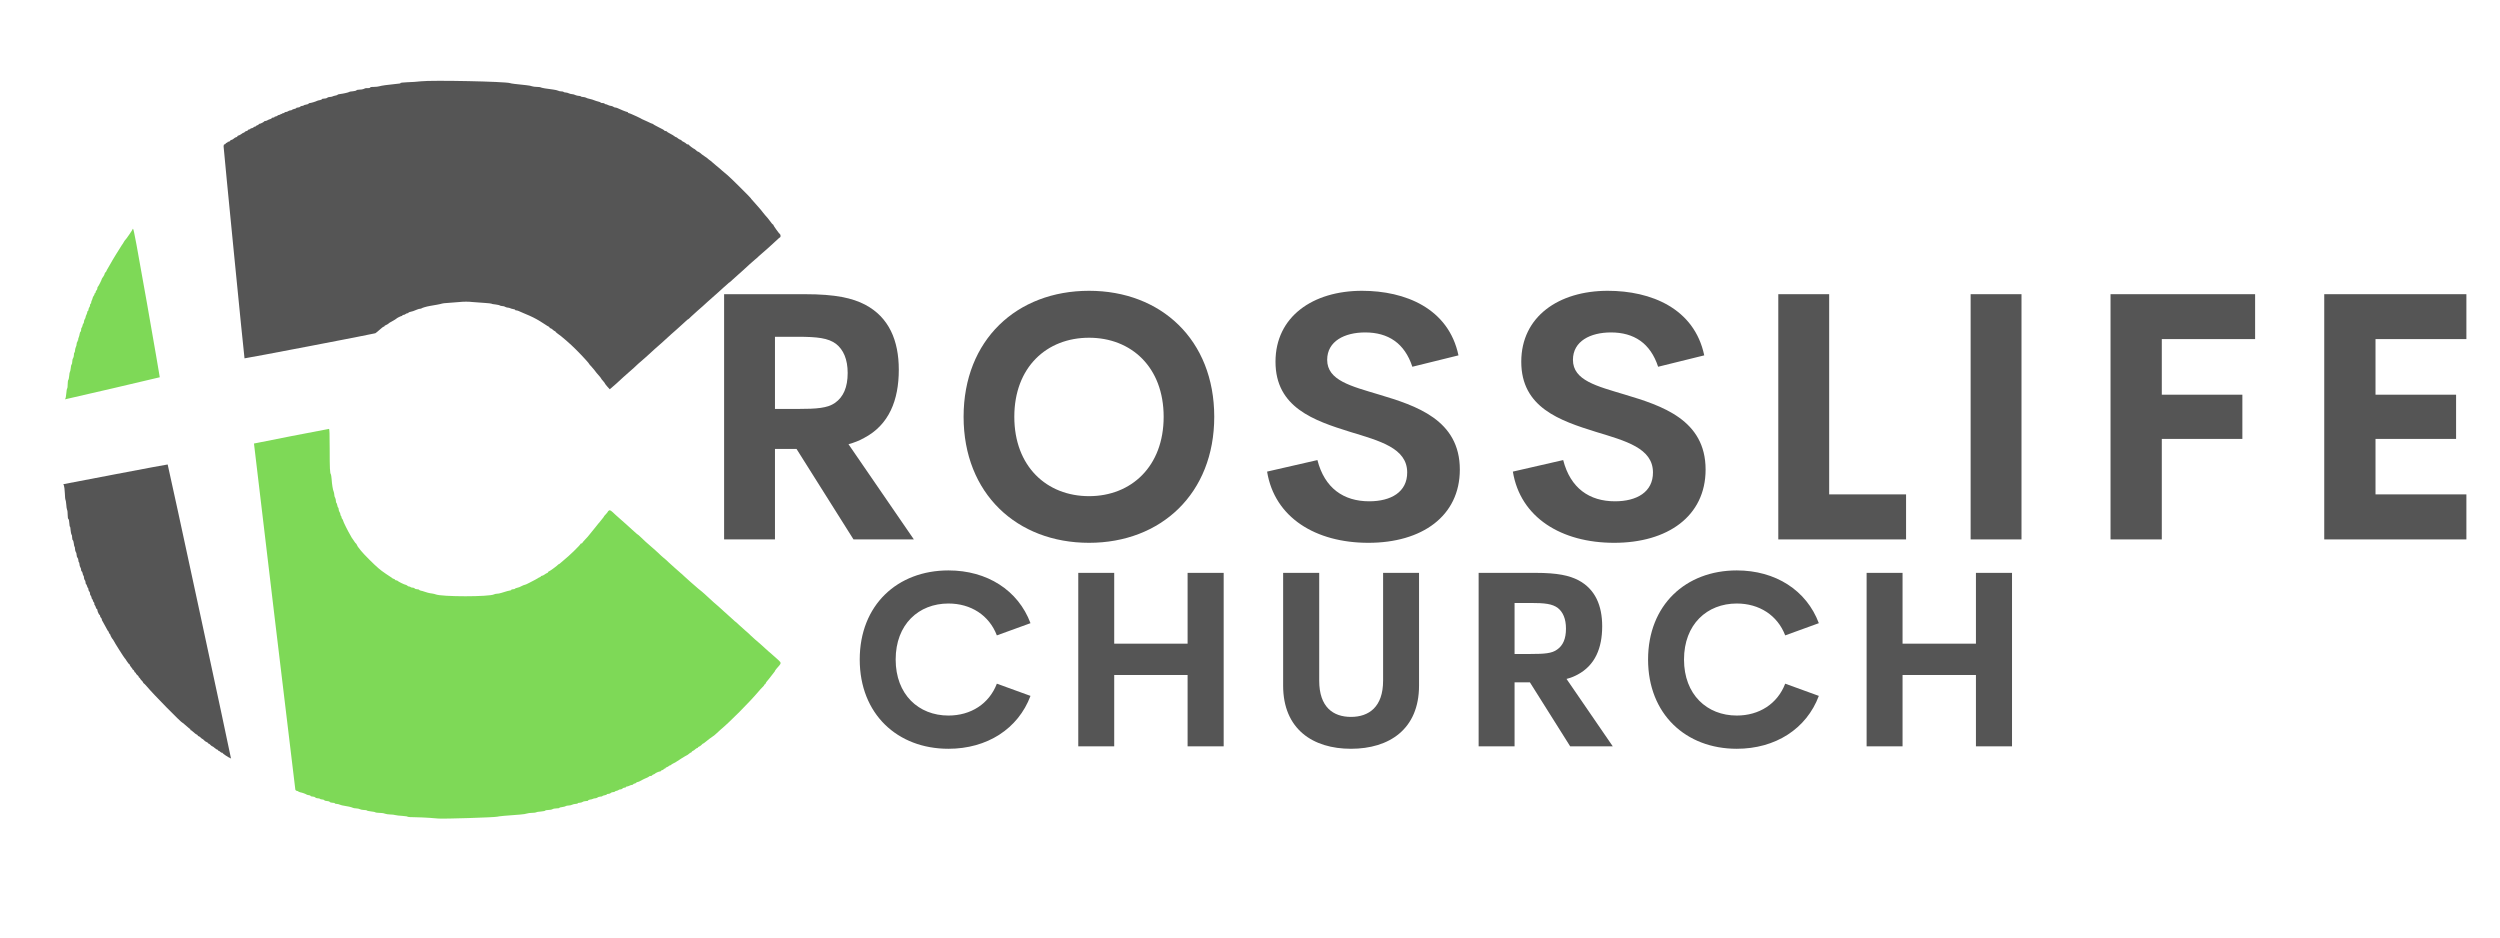 <svg xmlns="http://www.w3.org/2000/svg" xmlns:xlink="http://www.w3.org/1999/xlink" width="384" zoomAndPan="magnify" viewBox="0 0 288 108" height="144" preserveAspectRatio="xMidYMid meet" version="1.0"><defs><g/></defs><path fill="#7ed957" d="M 46.961 94.098 C 46.961 94.086 46.961 94.086 46.961 94.086 C 46.984 94.062 46.715 94.016 46.363 93.992 C 46.023 93.969 45.648 93.934 45.543 93.898 C 45.438 93.863 45.168 93.828 44.957 93.828 C 44.734 93.828 44.465 93.781 44.336 93.734 C 44.211 93.676 43.918 93.641 43.684 93.641 C 43.461 93.641 43.25 93.605 43.238 93.582 C 43.215 93.547 42.992 93.5 42.746 93.477 C 42.5 93.441 42.277 93.406 42.266 93.371 C 42.242 93.336 42.09 93.312 41.926 93.312 C 41.762 93.312 41.551 93.266 41.457 93.219 C 41.375 93.172 41.176 93.125 41.023 93.125 C 40.871 93.125 40.695 93.09 40.637 93.055 C 40.508 92.984 39.996 92.867 39.633 92.82 C 39.492 92.809 39.281 92.75 39.164 92.703 C 39.059 92.645 38.871 92.609 38.766 92.609 C 38.66 92.609 38.566 92.574 38.566 92.539 C 38.566 92.504 38.449 92.48 38.32 92.48 C 38.168 92.48 38.027 92.434 37.98 92.375 C 37.945 92.328 37.805 92.281 37.688 92.281 C 37.559 92.281 37.418 92.246 37.359 92.188 C 37.312 92.129 37.184 92.094 37.078 92.094 C 36.984 92.094 36.879 92.059 36.855 92.023 C 36.832 91.988 36.727 91.965 36.609 91.965 C 36.492 91.965 36.352 91.918 36.316 91.859 C 36.27 91.812 36.141 91.766 36.023 91.766 C 35.906 91.766 35.793 91.73 35.781 91.695 C 35.77 91.648 35.688 91.617 35.594 91.605 C 35.512 91.605 35.395 91.57 35.348 91.547 C 35.207 91.453 34.82 91.312 34.609 91.277 C 34.504 91.254 34.398 91.207 34.375 91.184 C 34.352 91.148 34.27 91.113 34.199 91.113 C 34.117 91.102 34.047 91.043 34.023 90.973 C 33.977 90.75 29.246 51.117 29.258 51.094 C 29.281 51.07 37.805 49.41 37.898 49.41 C 37.957 49.41 37.98 49.945 37.98 51.715 C 37.98 53.938 38.004 54.512 38.121 54.652 C 38.145 54.688 38.18 54.934 38.203 55.203 C 38.238 55.789 38.355 56.48 38.438 56.633 C 38.473 56.703 38.496 56.844 38.508 56.961 C 38.508 57.078 38.543 57.242 38.602 57.324 C 38.648 57.418 38.695 57.582 38.695 57.699 C 38.695 57.805 38.719 57.918 38.754 57.93 C 38.789 57.953 38.836 58.082 38.859 58.223 C 38.883 58.375 38.93 58.48 38.953 58.48 C 38.988 58.48 39.012 58.562 39.012 58.668 C 39.012 58.762 39.059 58.902 39.105 58.973 C 39.164 59.043 39.211 59.16 39.211 59.242 C 39.211 59.312 39.234 59.395 39.27 59.418 C 39.305 59.441 39.34 59.512 39.34 59.582 C 39.34 59.641 39.387 59.746 39.434 59.793 C 39.492 59.852 39.527 59.934 39.527 59.98 C 39.527 60.074 40.109 61.246 40.355 61.645 C 40.426 61.762 40.508 61.914 40.531 61.961 C 40.566 62.02 40.602 62.078 40.625 62.09 C 40.648 62.113 40.73 62.227 40.812 62.367 C 40.895 62.496 40.977 62.602 41 62.602 C 41.023 62.602 41.082 62.695 41.129 62.801 C 41.176 62.906 41.246 63.035 41.293 63.07 C 41.328 63.117 41.469 63.281 41.586 63.445 C 41.855 63.797 43.18 65.121 43.613 65.473 C 43.801 65.613 43.953 65.742 43.977 65.766 C 44 65.801 44.863 66.383 45.051 66.5 C 45.109 66.535 45.18 66.582 45.191 66.605 C 45.215 66.629 45.285 66.664 45.367 66.688 C 45.449 66.711 45.52 66.758 45.52 66.793 C 45.52 66.828 45.566 66.852 45.637 66.852 C 45.707 66.852 45.777 66.887 45.801 66.91 C 45.848 66.992 46.621 67.367 46.727 67.367 C 46.773 67.367 46.855 67.414 46.914 67.461 C 46.961 67.52 47.055 67.566 47.125 67.566 C 47.195 67.566 47.266 67.59 47.289 67.625 C 47.312 67.66 47.406 67.695 47.512 67.695 C 47.605 67.695 47.723 67.73 47.77 67.789 C 47.816 67.848 47.945 67.883 48.062 67.883 C 48.191 67.883 48.285 67.918 48.285 67.941 C 48.285 67.977 48.379 68.023 48.492 68.047 C 48.609 68.07 48.762 68.105 48.832 68.141 C 49.055 68.234 49.523 68.352 49.793 68.375 C 49.934 68.398 50.109 68.434 50.18 68.469 C 50.859 68.762 56.387 68.762 56.922 68.469 C 56.98 68.434 57.121 68.398 57.238 68.398 C 57.355 68.398 57.578 68.363 57.742 68.305 C 58.281 68.129 58.727 68.012 58.809 68.012 C 58.855 68.012 58.902 67.988 58.902 67.953 C 58.902 67.918 58.984 67.883 59.09 67.883 C 59.195 67.883 59.301 67.859 59.312 67.824 C 59.336 67.789 59.441 67.742 59.559 67.719 C 59.781 67.672 59.828 67.648 60.18 67.473 C 60.297 67.414 60.426 67.367 60.473 67.367 C 60.508 67.367 60.73 67.273 60.965 67.145 C 61.195 67.027 61.512 66.863 61.664 66.781 C 61.828 66.699 61.969 66.617 61.992 66.594 C 62.004 66.57 62.086 66.523 62.168 66.5 C 62.25 66.477 62.309 66.43 62.309 66.395 C 62.309 66.371 62.355 66.336 62.414 66.336 C 62.473 66.336 62.625 66.27 62.73 66.188 C 62.848 66.094 62.977 66.023 63.012 66.023 C 63.059 66.023 63.105 65.977 63.129 65.93 C 63.141 65.871 63.188 65.824 63.234 65.824 C 63.305 65.824 64.266 65.121 64.301 65.039 C 64.312 65.016 64.348 64.992 64.383 64.992 C 64.406 64.992 64.488 64.934 64.547 64.875 C 64.617 64.816 64.793 64.664 64.945 64.535 C 65.527 64.078 66.875 62.766 66.875 62.66 C 66.875 62.637 66.922 62.602 66.98 62.602 C 67.027 62.602 67.074 62.578 67.074 62.555 C 67.074 62.52 67.227 62.344 67.414 62.145 C 67.602 61.961 67.824 61.703 67.906 61.586 C 68.07 61.387 68.199 61.223 68.41 60.965 C 68.469 60.895 68.621 60.707 68.75 60.543 C 68.867 60.391 68.996 60.227 69.043 60.191 C 69.078 60.145 69.172 60.027 69.266 59.91 C 69.348 59.793 69.465 59.664 69.5 59.617 C 69.543 59.57 69.578 59.512 69.578 59.488 C 69.578 59.477 69.684 59.348 69.812 59.219 C 69.93 59.09 70.035 58.961 70.035 58.926 C 70.035 58.902 70.094 58.844 70.164 58.809 C 70.293 58.738 70.375 58.797 70.926 59.324 C 71.02 59.418 71.301 59.664 71.547 59.875 C 71.793 60.086 72.062 60.332 72.156 60.414 C 72.25 60.508 72.543 60.766 72.801 61 C 73.059 61.234 73.305 61.457 73.352 61.492 C 73.398 61.539 73.457 61.574 73.469 61.574 C 73.492 61.574 73.656 61.727 73.852 61.914 C 74.191 62.25 74.461 62.496 75.129 63.07 C 75.328 63.234 75.645 63.527 75.832 63.703 C 76.02 63.891 76.312 64.148 76.465 64.277 C 76.629 64.406 76.875 64.617 77.016 64.77 C 77.168 64.91 77.484 65.191 77.73 65.414 C 77.973 65.625 78.219 65.848 78.289 65.906 C 78.348 65.965 78.406 66.023 78.418 66.023 C 78.441 66.023 78.605 66.176 78.793 66.359 C 78.992 66.547 79.309 66.828 79.508 67.004 C 79.695 67.168 79.941 67.379 80.047 67.473 C 80.352 67.742 80.469 67.848 80.844 68.141 C 81.031 68.305 81.348 68.574 81.523 68.75 C 81.711 68.938 82.016 69.207 82.199 69.371 C 82.891 69.969 82.984 70.051 83.348 70.391 C 83.547 70.574 83.863 70.867 84.062 71.031 C 84.25 71.195 84.473 71.395 84.555 71.477 C 84.625 71.559 84.707 71.617 84.719 71.617 C 84.742 71.617 84.93 71.793 85.152 72.004 C 85.375 72.215 85.691 72.496 85.855 72.637 C 86.02 72.766 86.301 73.023 86.473 73.199 C 86.66 73.375 86.895 73.598 87 73.68 C 87.34 73.961 87.926 74.477 88.207 74.746 C 88.359 74.883 88.664 75.164 88.898 75.352 C 89.121 75.551 89.461 75.844 89.648 76.02 C 90.047 76.395 90.047 76.371 89.449 77.039 C 89.355 77.156 89.273 77.262 89.273 77.297 C 89.273 77.32 89.238 77.379 89.191 77.426 C 89.145 77.473 88.98 77.684 88.828 77.895 C 88.664 78.105 88.477 78.352 88.395 78.434 C 88.312 78.516 88.23 78.645 88.207 78.715 C 88.195 78.773 88.148 78.832 88.113 78.832 C 88.078 78.832 88.055 78.855 88.055 78.891 C 88.055 78.926 87.961 79.051 87.832 79.168 C 87.715 79.285 87.492 79.52 87.352 79.695 C 86.324 80.914 84.027 83.219 83.031 84.039 C 82.879 84.168 82.633 84.391 82.48 84.543 C 82.316 84.695 82.168 84.812 82.145 84.812 C 82.109 84.812 81.418 85.34 81.125 85.586 C 81.078 85.621 81.031 85.656 80.996 85.656 C 80.973 85.656 80.891 85.727 80.82 85.809 C 80.738 85.891 80.609 85.984 80.539 86.008 C 80.457 86.031 80.398 86.078 80.398 86.113 C 80.398 86.148 80.363 86.172 80.328 86.172 C 80.293 86.172 80.223 86.207 80.164 86.254 C 79.988 86.418 79.906 86.465 79.801 86.512 C 79.742 86.535 79.684 86.582 79.684 86.617 C 79.684 86.652 79.648 86.688 79.602 86.688 C 79.566 86.688 79.449 86.758 79.355 86.852 C 79.25 86.934 79.156 87.004 79.133 87.004 C 79.086 87.004 77.941 87.715 77.883 87.773 C 77.871 87.797 77.73 87.867 77.578 87.938 C 77.438 88.008 77.309 88.09 77.309 88.113 C 77.309 88.137 77.262 88.16 77.215 88.16 C 77.168 88.16 77.086 88.207 77.039 88.254 C 76.992 88.301 76.887 88.359 76.805 88.383 C 76.723 88.406 76.664 88.453 76.664 88.488 C 76.664 88.523 76.617 88.547 76.57 88.547 C 76.512 88.547 76.465 88.582 76.465 88.605 C 76.465 88.641 76.395 88.688 76.312 88.711 C 76.219 88.723 76.148 88.77 76.148 88.805 C 76.148 88.84 76.09 88.875 76.02 88.875 C 75.902 88.875 75.504 89.051 75.445 89.133 C 75.422 89.156 75.34 89.203 75.258 89.227 C 75.188 89.25 75.117 89.297 75.117 89.332 C 75.117 89.355 75.047 89.391 74.965 89.391 C 74.871 89.391 74.801 89.414 74.789 89.438 C 74.766 89.484 74.473 89.637 74.215 89.73 C 74.168 89.754 74.074 89.801 74.027 89.824 C 73.738 90 73.516 90.094 73.422 90.094 C 73.375 90.094 73.316 90.129 73.305 90.164 C 73.293 90.199 73.211 90.246 73.129 90.258 C 73.035 90.27 72.953 90.316 72.941 90.352 C 72.93 90.387 72.871 90.422 72.801 90.422 C 72.742 90.422 72.602 90.457 72.508 90.516 C 72.402 90.574 72.273 90.609 72.203 90.609 C 72.145 90.609 72.098 90.645 72.098 90.68 C 72.098 90.715 72.027 90.738 71.945 90.738 C 71.852 90.738 71.746 90.785 71.711 90.844 C 71.664 90.891 71.559 90.938 71.488 90.938 C 71.406 90.938 71.312 90.961 71.277 90.996 C 71.242 91.043 71.125 91.078 71.031 91.102 C 70.926 91.125 70.832 91.16 70.82 91.195 C 70.809 91.23 70.715 91.254 70.609 91.254 C 70.516 91.254 70.398 91.301 70.352 91.359 C 70.316 91.406 70.188 91.453 70.094 91.453 C 69.988 91.453 69.906 91.477 69.906 91.512 C 69.906 91.547 69.789 91.594 69.648 91.617 C 69.512 91.637 69.395 91.684 69.395 91.707 C 69.395 91.742 69.301 91.766 69.184 91.766 C 69.066 91.777 68.914 91.812 68.844 91.871 C 68.785 91.918 68.656 91.965 68.574 91.965 C 68.492 91.965 68.375 91.988 68.316 92.023 C 68.246 92.059 68.094 92.105 67.953 92.117 C 67.824 92.141 67.73 92.188 67.754 92.223 C 67.777 92.258 67.672 92.281 67.508 92.281 C 67.355 92.293 67.18 92.328 67.109 92.387 C 67.039 92.434 66.887 92.48 66.77 92.48 C 66.652 92.48 66.559 92.504 66.559 92.539 C 66.559 92.574 66.453 92.609 66.312 92.609 C 66.184 92.609 66.008 92.656 65.914 92.703 C 65.82 92.75 65.633 92.797 65.492 92.797 C 65.352 92.797 65.203 92.832 65.168 92.867 C 65.133 92.902 64.957 92.949 64.77 92.973 C 64.582 92.996 64.441 93.031 64.441 93.066 C 64.441 93.102 64.301 93.125 64.125 93.125 C 63.961 93.125 63.738 93.16 63.645 93.219 C 63.539 93.277 63.316 93.312 63.141 93.312 C 62.977 93.312 62.824 93.348 62.812 93.383 C 62.801 93.418 62.578 93.465 62.309 93.488 C 62.051 93.5 61.805 93.547 61.77 93.582 C 61.734 93.605 61.523 93.641 61.301 93.641 C 61.082 93.641 60.824 93.676 60.73 93.711 C 60.625 93.758 60.25 93.816 59.898 93.84 C 58.258 93.957 57.496 94.027 57.262 94.086 C 56.922 94.168 51.234 94.344 50.508 94.297 C 50.355 94.285 49.898 94.25 49.477 94.215 C 49.043 94.18 48.309 94.156 47.816 94.145 C 47.359 94.145 46.996 94.121 46.961 94.098 Z M 46.961 94.098 " fill-opacity="1" fill-rule="evenodd"/><path fill="#555555" d="M 21.953 84.109 C 21.918 84.109 21.906 84.074 21.93 84.039 C 21.953 84.004 21.941 83.98 21.918 83.98 C 21.871 83.98 21.766 83.887 21.238 83.43 C 21.145 83.336 21.051 83.266 21.027 83.266 C 20.898 83.266 17.609 79.918 16.953 79.121 C 16.754 78.891 16.578 78.703 16.543 78.703 C 16.52 78.703 16.496 78.668 16.496 78.633 C 16.496 78.598 16.426 78.504 16.344 78.422 C 16.262 78.352 16.168 78.234 16.145 78.176 C 16.121 78.105 16.074 78.059 16.039 78.059 C 16.004 78.059 15.98 78.023 15.98 77.977 C 15.98 77.918 15.898 77.824 15.816 77.766 C 15.723 77.695 15.652 77.602 15.652 77.555 C 15.652 77.52 15.629 77.484 15.582 77.484 C 15.547 77.484 15.488 77.402 15.465 77.32 C 15.43 77.227 15.371 77.156 15.336 77.156 C 15.301 77.156 15.266 77.121 15.266 77.086 C 15.266 77.051 15.195 76.945 15.102 76.852 C 15.02 76.758 14.949 76.641 14.949 76.594 C 14.949 76.547 14.914 76.512 14.891 76.512 C 14.855 76.512 14.742 76.359 14.613 76.172 C 14.496 75.984 14.391 75.82 14.355 75.809 C 14.297 75.762 13.148 73.949 13.102 73.82 C 13.078 73.762 13.043 73.703 13.02 73.68 C 12.938 73.621 12.68 73.164 12.727 73.164 C 12.75 73.164 12.703 73.105 12.633 73.023 C 12.562 72.953 12.516 72.859 12.539 72.836 C 12.562 72.801 12.551 72.777 12.516 72.777 C 12.48 72.777 12.316 72.508 12.152 72.18 C 11.977 71.852 11.812 71.559 11.789 71.523 C 11.754 71.488 11.73 71.418 11.73 71.359 C 11.73 71.301 11.684 71.207 11.637 71.172 C 11.578 71.125 11.531 71.031 11.531 70.961 C 11.531 70.902 11.508 70.844 11.484 70.844 C 11.414 70.844 11.215 70.426 11.215 70.262 C 11.215 70.203 11.18 70.145 11.145 70.145 C 11.109 70.145 11.062 70.062 11.039 69.969 C 11.016 69.863 10.957 69.746 10.91 69.699 C 10.863 69.664 10.852 69.582 10.863 69.535 C 10.887 69.488 10.852 69.418 10.793 69.371 C 10.746 69.324 10.699 69.23 10.699 69.172 C 10.699 69.102 10.664 69.043 10.641 69.043 C 10.605 69.043 10.559 68.949 10.539 68.82 C 10.516 68.691 10.469 68.598 10.434 68.598 C 10.41 68.598 10.375 68.516 10.375 68.41 C 10.375 68.305 10.34 68.188 10.281 68.141 C 10.234 68.094 10.188 68 10.188 67.918 C 10.188 67.836 10.164 67.742 10.129 67.73 C 10.094 67.707 10.047 67.602 10.023 67.496 C 10 67.391 9.953 67.309 9.918 67.309 C 9.895 67.309 9.859 67.215 9.859 67.121 C 9.859 67.016 9.824 66.887 9.766 66.828 C 9.719 66.781 9.672 66.652 9.672 66.535 C 9.672 66.43 9.648 66.336 9.613 66.316 C 9.578 66.293 9.531 66.176 9.52 66.059 C 9.496 65.93 9.449 65.824 9.414 65.824 C 9.379 65.824 9.344 65.742 9.344 65.648 C 9.344 65.543 9.309 65.414 9.25 65.344 C 9.203 65.273 9.156 65.121 9.156 65.004 C 9.156 64.898 9.121 64.781 9.086 64.77 C 9.051 64.746 9.027 64.641 9.027 64.535 C 9.027 64.441 8.98 64.312 8.934 64.254 C 8.875 64.207 8.828 64.066 8.828 63.938 C 8.828 63.82 8.793 63.668 8.734 63.598 C 8.688 63.527 8.641 63.363 8.641 63.234 C 8.641 63.105 8.617 62.988 8.582 62.965 C 8.559 62.941 8.512 62.777 8.5 62.59 C 8.477 62.402 8.43 62.25 8.395 62.227 C 8.348 62.215 8.312 62.09 8.312 61.938 C 8.312 61.785 8.289 61.633 8.242 61.598 C 8.207 61.562 8.16 61.34 8.137 61.105 C 8.125 60.871 8.09 60.672 8.055 60.672 C 8.031 60.672 7.996 60.484 7.984 60.25 C 7.973 59.992 7.926 59.805 7.879 59.793 C 7.832 59.77 7.797 59.605 7.797 59.312 C 7.797 59.066 7.773 58.797 7.727 58.727 C 7.691 58.656 7.645 58.375 7.633 58.105 C 7.609 57.84 7.574 57.605 7.551 57.594 C 7.516 57.57 7.48 57.219 7.469 56.809 C 7.457 56.41 7.398 56.012 7.363 55.93 C 7.316 55.848 7.293 55.777 7.305 55.777 C 7.316 55.777 10.012 55.262 13.301 54.629 C 16.602 53.996 19.305 53.496 19.316 53.508 C 19.363 53.543 26.66 87.422 26.625 87.445 C 26.613 87.469 26.602 87.445 26.602 87.402 C 26.602 87.367 26.566 87.332 26.531 87.332 C 26.426 87.332 25.629 86.805 25.629 86.746 C 25.629 86.711 25.605 86.688 25.57 86.711 C 25.547 86.734 25.465 86.688 25.383 86.617 C 25.312 86.547 25.219 86.488 25.184 86.488 C 25.148 86.488 25.113 86.465 25.113 86.43 C 25.113 86.395 25.078 86.359 25.031 86.359 C 24.984 86.359 24.855 86.277 24.738 86.172 C 24.621 86.066 24.492 85.973 24.457 85.973 C 24.422 85.973 24.328 85.902 24.246 85.82 C 24.164 85.727 24.07 85.656 24.023 85.656 C 23.988 85.656 23.953 85.633 23.953 85.598 C 23.953 85.562 23.895 85.516 23.812 85.492 C 23.73 85.469 23.602 85.375 23.52 85.293 C 23.449 85.211 23.367 85.141 23.344 85.141 C 23.309 85.141 23.215 85.07 23.031 84.895 C 22.973 84.848 22.914 84.812 22.879 84.812 C 22.844 84.812 22.797 84.777 22.773 84.719 C 22.75 84.672 22.715 84.625 22.68 84.625 C 22.621 84.625 22.422 84.473 22.152 84.227 C 22.082 84.156 22 84.109 21.953 84.109 Z M 21.953 84.109 " fill-opacity="1" fill-rule="evenodd"/><path fill="#7ed957" d="M 15.301 26.367 C 15.301 26.367 15.312 26.367 15.336 26.379 C 15.406 26.402 15.77 28.336 16.93 34.926 C 17.75 39.609 18.418 43.449 18.406 43.461 C 18.383 43.484 7.586 46 7.504 46 C 7.469 46 7.48 45.977 7.516 45.941 C 7.562 45.918 7.609 45.648 7.633 45.355 C 7.656 45.055 7.703 44.785 7.738 44.75 C 7.773 44.715 7.797 44.492 7.797 44.258 C 7.797 44.023 7.832 43.801 7.867 43.766 C 7.914 43.73 7.949 43.508 7.973 43.285 C 7.984 43.062 8.031 42.863 8.055 42.84 C 8.078 42.828 8.125 42.641 8.148 42.43 C 8.16 42.219 8.207 42.02 8.254 41.984 C 8.289 41.949 8.324 41.797 8.324 41.656 C 8.324 41.516 8.359 41.34 8.418 41.27 C 8.465 41.199 8.512 41.039 8.512 40.91 C 8.512 40.77 8.535 40.641 8.57 40.629 C 8.605 40.605 8.641 40.488 8.641 40.383 C 8.641 40.266 8.688 40.09 8.734 39.984 C 8.793 39.891 8.828 39.727 8.828 39.621 C 8.828 39.516 8.863 39.422 8.898 39.398 C 8.934 39.375 8.945 39.328 8.922 39.293 C 8.91 39.27 8.922 39.234 8.969 39.234 C 9.004 39.234 9.027 39.199 9.004 39.152 C 8.992 39.105 9.016 38.977 9.062 38.883 C 9.109 38.777 9.168 38.578 9.18 38.449 C 9.203 38.32 9.25 38.203 9.285 38.203 C 9.32 38.203 9.344 38.109 9.344 37.992 C 9.344 37.863 9.379 37.758 9.414 37.746 C 9.438 37.734 9.484 37.617 9.508 37.5 C 9.531 37.371 9.578 37.266 9.613 37.254 C 9.648 37.242 9.672 37.148 9.672 37.055 C 9.672 36.961 9.719 36.832 9.766 36.766 C 9.824 36.695 9.859 36.59 9.859 36.531 C 9.859 36.473 9.906 36.344 9.965 36.238 C 10.012 36.133 10.059 36.004 10.059 35.934 C 10.059 35.875 10.082 35.828 10.117 35.828 C 10.152 35.828 10.188 35.758 10.188 35.688 C 10.188 35.605 10.234 35.477 10.281 35.406 C 10.34 35.348 10.375 35.219 10.375 35.137 C 10.375 35.055 10.41 34.984 10.445 34.984 C 10.48 34.984 10.504 34.926 10.504 34.855 C 10.504 34.785 10.539 34.656 10.582 34.586 C 10.629 34.504 10.664 34.387 10.676 34.316 C 10.688 34.246 10.746 34.141 10.793 34.082 C 10.852 34.023 10.887 33.93 10.887 33.871 C 10.887 33.812 10.922 33.766 10.957 33.766 C 10.992 33.766 11.016 33.707 11.016 33.648 C 11.016 33.578 11.062 33.484 11.121 33.438 C 11.168 33.402 11.215 33.297 11.215 33.215 C 11.215 33.133 11.238 33.062 11.262 33.051 C 11.32 33.027 11.73 32.223 11.73 32.129 C 11.73 32.105 11.801 31.988 11.895 31.871 C 11.977 31.754 12.047 31.613 12.047 31.566 C 12.047 31.508 12.094 31.426 12.141 31.379 C 12.199 31.344 12.246 31.273 12.246 31.25 C 12.246 31.215 12.363 31.004 12.504 30.77 C 12.645 30.535 12.762 30.336 12.762 30.324 C 12.762 30.277 13.992 28.277 14.039 28.23 C 14.086 28.184 14.227 27.961 14.285 27.844 C 14.309 27.785 14.344 27.738 14.367 27.715 C 14.508 27.609 15.312 26.426 15.277 26.391 C 15.266 26.367 15.266 26.367 15.301 26.367 Z M 15.301 26.367 " fill-opacity="1" fill-rule="evenodd"/><path fill="#555555" d="M 42.664 10.047 C 42.711 10.023 42.852 10.012 43.062 10.012 C 43.309 10.012 43.59 9.977 43.695 9.941 C 43.789 9.906 44.105 9.848 44.383 9.812 C 44.676 9.777 45.121 9.719 45.391 9.695 C 45.648 9.66 45.93 9.637 46.012 9.625 C 46.094 9.625 46.152 9.602 46.129 9.566 C 46.105 9.531 46.445 9.496 46.949 9.473 C 47.418 9.461 48.109 9.414 48.473 9.367 C 49.77 9.215 58.316 9.391 58.773 9.578 C 58.867 9.625 59.371 9.684 60.613 9.812 C 60.895 9.836 61.195 9.895 61.301 9.941 C 61.395 9.977 61.652 10.012 61.852 10.012 C 62.062 10.012 62.25 10.035 62.273 10.059 C 62.32 10.117 63.082 10.246 63.727 10.316 C 63.961 10.352 64.207 10.398 64.289 10.445 C 64.359 10.492 64.535 10.527 64.652 10.527 C 64.781 10.527 64.898 10.551 64.922 10.586 C 64.945 10.621 65.051 10.656 65.168 10.656 C 65.273 10.656 65.434 10.703 65.527 10.75 C 65.621 10.797 65.785 10.844 65.891 10.844 C 65.996 10.844 66.172 10.891 66.277 10.949 C 66.383 10.996 66.559 11.043 66.664 11.043 C 66.781 11.043 66.887 11.066 66.91 11.102 C 66.934 11.137 67.039 11.172 67.145 11.172 C 67.25 11.172 67.402 11.207 67.484 11.242 C 67.555 11.289 67.719 11.348 67.848 11.371 C 68.059 11.406 68.34 11.5 68.656 11.625 C 68.727 11.648 68.879 11.695 68.984 11.719 C 69.102 11.742 69.195 11.789 69.195 11.812 C 69.195 11.848 69.301 11.871 69.43 11.871 C 69.543 11.871 69.648 11.906 69.648 11.941 C 69.648 11.977 69.695 12 69.754 12 C 69.824 12 69.953 12.047 70.059 12.105 C 70.152 12.152 70.305 12.199 70.375 12.199 C 70.457 12.199 70.574 12.246 70.645 12.293 C 70.715 12.352 70.82 12.387 70.879 12.387 C 70.949 12.387 71.055 12.422 71.113 12.445 C 71.383 12.586 72.18 12.902 72.262 12.902 C 72.309 12.902 72.355 12.938 72.355 12.973 C 72.355 13.008 72.379 13.031 72.426 13.031 C 72.461 13.031 72.602 13.078 72.73 13.137 C 73.117 13.301 73.668 13.559 73.77 13.617 C 73.816 13.652 73.91 13.699 73.957 13.723 C 74.016 13.746 74.285 13.875 74.578 14.004 C 74.859 14.145 75.129 14.262 75.164 14.262 C 75.199 14.262 75.246 14.285 75.258 14.309 C 75.27 14.344 75.562 14.496 75.902 14.672 C 76.254 14.836 76.535 15 76.535 15.035 C 76.535 15.07 76.594 15.094 76.664 15.094 C 76.734 15.094 76.805 15.129 76.828 15.152 C 76.84 15.188 76.934 15.258 77.039 15.305 C 77.426 15.516 77.66 15.645 77.742 15.727 C 77.789 15.77 77.859 15.805 77.895 15.805 C 77.93 15.805 78.02 15.863 78.09 15.934 C 78.172 16.004 78.301 16.086 78.383 16.098 C 78.465 16.121 78.523 16.168 78.523 16.191 C 78.523 16.227 78.641 16.297 78.77 16.355 C 78.898 16.426 79.039 16.508 79.062 16.555 C 79.086 16.602 79.168 16.637 79.238 16.637 C 79.309 16.637 79.367 16.66 79.367 16.695 C 79.367 16.742 79.918 17.152 79.977 17.152 C 80 17.152 80.094 17.223 80.188 17.316 C 80.281 17.41 80.387 17.48 80.434 17.48 C 80.469 17.48 80.562 17.539 80.656 17.621 C 80.738 17.703 80.973 17.879 81.172 18.008 C 81.371 18.137 81.594 18.301 81.664 18.383 C 81.746 18.453 81.828 18.512 81.84 18.512 C 81.863 18.512 81.957 18.594 82.051 18.688 C 82.156 18.781 82.328 18.934 82.445 19.027 C 82.562 19.109 82.738 19.262 82.832 19.344 C 82.926 19.438 83.113 19.59 83.23 19.695 C 83.359 19.812 83.629 20.031 83.84 20.207 C 84.215 20.523 86.508 22.809 86.508 22.855 C 86.508 22.879 86.555 22.938 86.625 23.008 C 86.684 23.066 86.883 23.289 87.059 23.5 C 87.234 23.699 87.434 23.934 87.504 24.004 C 87.574 24.086 87.738 24.27 87.855 24.434 C 88.078 24.715 88.254 24.926 88.441 25.125 C 88.5 25.184 88.641 25.371 88.758 25.535 C 88.875 25.711 89.004 25.852 89.027 25.852 C 89.062 25.852 89.086 25.875 89.086 25.91 C 89.086 25.992 89.789 26.965 89.871 27 C 89.93 27.023 89.941 27.328 89.871 27.328 C 89.848 27.328 89.59 27.551 89.297 27.832 C 89.016 28.102 88.676 28.402 88.559 28.508 C 87.996 28.988 87.633 29.305 87.41 29.516 C 87.293 29.645 87.094 29.809 86.988 29.891 C 86.801 30.031 85.973 30.793 85.621 31.121 C 85.527 31.215 85.293 31.426 85.094 31.59 C 84.895 31.754 84.59 32.035 84.402 32.211 C 84.215 32.398 84.039 32.539 84.027 32.539 C 84.004 32.539 83.91 32.617 83.805 32.723 C 83.711 32.816 83.488 33.016 83.312 33.156 C 83.137 33.309 82.902 33.52 82.773 33.648 C 82.645 33.766 82.34 34.035 82.098 34.246 C 81.852 34.457 81.57 34.703 81.477 34.797 C 81.16 35.102 80.809 35.406 80.363 35.793 C 80.117 36.004 79.777 36.32 79.602 36.484 C 79.438 36.66 79.285 36.789 79.262 36.789 C 79.238 36.789 79.191 36.824 79.145 36.867 C 79.098 36.914 78.852 37.137 78.594 37.371 C 78.336 37.594 78.02 37.875 77.906 37.992 C 77.789 38.109 77.52 38.344 77.32 38.508 C 77.121 38.684 76.828 38.953 76.664 39.105 C 76.371 39.375 76.09 39.633 75.387 40.242 C 75.234 40.371 74.965 40.617 74.801 40.781 C 74.625 40.945 74.402 41.141 74.309 41.223 C 73.715 41.727 73.258 42.137 73 42.395 C 72.836 42.547 72.578 42.781 72.414 42.91 C 72.262 43.039 71.98 43.285 71.793 43.461 C 71.336 43.895 70.621 44.539 70.41 44.703 C 70.41 44.703 70.246 44.844 70.246 44.844 C 70.246 44.844 69.977 44.551 69.977 44.551 C 69.836 44.387 69.707 44.234 69.707 44.211 C 69.707 44.176 69.613 44.047 69.488 43.906 C 69.371 43.777 69.266 43.648 69.266 43.625 C 69.266 43.602 69.184 43.496 69.09 43.379 C 68.785 43.039 68.656 42.887 68.434 42.582 C 68.305 42.43 68.141 42.23 68.059 42.148 C 67.977 42.078 67.906 41.996 67.906 41.973 C 67.906 41.902 67.121 41.039 66.359 40.277 C 65.762 39.668 64.629 38.684 64.23 38.426 C 64.102 38.332 63.984 38.227 63.984 38.203 C 63.984 38.168 63.961 38.145 63.914 38.145 C 63.879 38.145 63.773 38.074 63.68 37.98 C 63.586 37.898 63.469 37.816 63.422 37.816 C 63.375 37.816 63.316 37.781 63.305 37.723 C 63.281 37.676 63.246 37.629 63.211 37.629 C 63.188 37.629 62.953 37.488 62.695 37.312 C 61.98 36.844 61.617 36.648 61 36.367 C 60.883 36.32 60.637 36.215 60.449 36.133 C 59.711 35.805 59.605 35.758 59.477 35.758 C 59.406 35.758 59.348 35.734 59.348 35.699 C 59.348 35.664 59.242 35.617 59.113 35.605 C 58.973 35.582 58.82 35.535 58.762 35.5 C 58.691 35.465 58.574 35.441 58.504 35.441 C 58.422 35.441 58.281 35.395 58.188 35.348 C 58.105 35.289 57.941 35.254 57.824 35.254 C 57.707 35.242 57.602 35.219 57.578 35.184 C 57.566 35.16 57.355 35.113 57.109 35.078 C 56.879 35.055 56.656 35.02 56.621 34.984 C 56.586 34.961 56.27 34.926 55.906 34.902 C 55.555 34.879 54.91 34.832 54.477 34.797 C 53.914 34.738 53.48 34.738 52.871 34.797 C 52.418 34.832 51.82 34.879 51.527 34.902 C 51.246 34.914 50.977 34.949 50.918 34.973 C 50.871 34.996 50.602 35.055 50.344 35.102 C 50.074 35.148 49.711 35.207 49.535 35.242 C 49.125 35.312 48.621 35.465 48.562 35.523 C 48.539 35.547 48.461 35.57 48.391 35.57 C 48.332 35.57 48.18 35.605 48.074 35.652 C 47.723 35.805 47.418 35.91 47.242 35.934 C 47.137 35.957 47.055 35.992 47.055 36.027 C 47.055 36.062 47.008 36.086 46.938 36.086 C 46.867 36.086 46.773 36.133 46.715 36.18 C 46.656 36.238 46.562 36.273 46.48 36.273 C 46.41 36.273 46.352 36.309 46.352 36.344 C 46.352 36.379 46.316 36.402 46.27 36.402 C 46.188 36.402 45.695 36.648 45.648 36.719 C 45.602 36.766 45.449 36.855 45.098 37.055 C 44.957 37.125 44.828 37.207 44.805 37.23 C 44.758 37.301 44.523 37.43 44.406 37.477 C 44.336 37.5 44.289 37.535 44.289 37.57 C 44.289 37.605 44.258 37.629 44.211 37.629 C 44.164 37.629 43.953 37.781 43.742 37.98 C 43.531 38.168 43.309 38.355 43.238 38.391 C 43.098 38.461 28.203 41.316 28.168 41.281 C 28.133 41.258 25.758 17.129 25.758 16.871 C 25.758 16.707 25.793 16.637 25.852 16.637 C 25.91 16.637 25.969 16.602 25.992 16.543 C 26.016 16.484 26.074 16.449 26.121 16.449 C 26.168 16.449 26.215 16.414 26.215 16.379 C 26.215 16.344 26.273 16.32 26.344 16.32 C 26.414 16.32 26.484 16.273 26.508 16.227 C 26.531 16.168 26.59 16.121 26.648 16.121 C 26.707 16.121 26.836 16.051 26.93 15.969 C 27.023 15.875 27.152 15.805 27.211 15.805 C 27.258 15.805 27.328 15.758 27.34 15.715 C 27.363 15.656 27.418 15.609 27.477 15.609 C 27.523 15.609 27.664 15.539 27.781 15.457 C 27.898 15.363 28.016 15.293 28.051 15.293 C 28.098 15.293 28.156 15.246 28.203 15.199 C 28.25 15.141 28.332 15.094 28.402 15.094 C 28.461 15.094 28.531 15.059 28.543 15 C 28.566 14.953 28.648 14.906 28.719 14.906 C 28.789 14.906 28.848 14.871 28.848 14.836 C 28.848 14.801 28.906 14.777 28.965 14.777 C 29.035 14.777 29.141 14.73 29.188 14.684 C 29.246 14.625 29.328 14.578 29.387 14.578 C 29.445 14.578 29.492 14.555 29.492 14.52 C 29.492 14.496 29.562 14.449 29.656 14.426 C 29.738 14.402 29.809 14.355 29.809 14.32 C 29.809 14.285 29.855 14.262 29.902 14.262 C 30.008 14.262 30.418 14.051 30.441 13.98 C 30.453 13.957 30.512 13.934 30.582 13.934 C 30.641 13.934 30.746 13.898 30.816 13.852 C 30.887 13.805 31.016 13.746 31.121 13.723 C 31.215 13.699 31.297 13.652 31.297 13.617 C 31.297 13.582 31.367 13.547 31.461 13.547 C 31.543 13.547 31.613 13.523 31.613 13.488 C 31.613 13.453 31.668 13.418 31.738 13.418 C 31.809 13.418 31.902 13.383 31.961 13.324 C 32.008 13.277 32.113 13.23 32.184 13.23 C 32.266 13.23 32.324 13.195 32.324 13.16 C 32.324 13.125 32.348 13.113 32.383 13.125 C 32.418 13.148 32.465 13.137 32.477 13.102 C 32.5 13.066 32.582 13.031 32.652 13.031 C 32.711 13.031 32.77 13.008 32.77 12.973 C 32.77 12.938 32.84 12.902 32.922 12.902 C 33.004 12.902 33.121 12.867 33.191 12.809 C 33.262 12.762 33.379 12.715 33.461 12.715 C 33.543 12.715 33.613 12.691 33.637 12.656 C 33.66 12.621 33.777 12.574 33.895 12.551 C 34.023 12.527 34.129 12.48 34.129 12.457 C 34.129 12.422 34.211 12.387 34.305 12.387 C 34.41 12.387 34.527 12.352 34.574 12.293 C 34.621 12.246 34.727 12.199 34.809 12.199 C 34.891 12.199 34.973 12.176 34.984 12.141 C 35.008 12.105 35.137 12.07 35.277 12.047 C 35.43 12.023 35.547 11.977 35.547 11.941 C 35.547 11.906 35.605 11.871 35.688 11.871 C 35.828 11.871 36.398 11.695 36.539 11.613 C 36.574 11.59 36.715 11.555 36.844 11.535 C 36.973 11.512 37.078 11.465 37.078 11.43 C 37.078 11.395 37.195 11.359 37.336 11.359 C 37.477 11.359 37.629 11.324 37.688 11.266 C 37.734 11.219 37.875 11.172 37.98 11.172 C 38.086 11.172 38.227 11.148 38.297 11.113 C 38.355 11.078 38.508 11.031 38.648 11.008 C 38.777 10.984 38.883 10.949 38.883 10.914 C 38.883 10.891 39.023 10.844 39.188 10.832 C 39.574 10.785 40.191 10.645 40.238 10.586 C 40.25 10.562 40.438 10.527 40.648 10.516 C 40.859 10.492 41.047 10.445 41.059 10.41 C 41.07 10.363 41.223 10.328 41.398 10.328 C 41.586 10.328 41.809 10.293 41.902 10.246 C 41.996 10.188 42.125 10.152 42.172 10.152 C 42.453 10.176 42.688 10.129 42.652 10.07 C 42.641 10.07 42.652 10.059 42.664 10.047 Z M 42.664 10.047 " fill-opacity="1" fill-rule="evenodd"/><g fill="#555555" fill-opacity="1"><g transform="translate(79.761, 62.141)"><g><path d="M 18.562 0 L 25.516 0 L 17.984 -10.969 C 18.672 -11.156 19.25 -11.391 19.781 -11.688 C 22.641 -13.188 23.781 -16.016 23.781 -19.547 C 23.781 -22.906 22.656 -25.594 19.891 -27.047 C 18.438 -27.797 16.531 -28.25 12.938 -28.25 L 3.656 -28.25 L 3.656 0 L 9.516 0 L 9.516 -10.422 L 12 -10.422 Z M 9.516 -23.344 L 12.125 -23.344 C 14.391 -23.344 15.656 -23.203 16.562 -22.516 C 17.391 -21.859 17.891 -20.766 17.891 -19.172 C 17.891 -17.516 17.391 -16.406 16.438 -15.734 C 15.578 -15.125 14.344 -15.031 12.125 -15.031 L 9.516 -15.031 Z M 9.516 -23.344 "/></g></g></g><g fill="#555555" fill-opacity="1"><g transform="translate(109.287, 62.141)"><g><path d="M 16.172 0.391 C 24.453 0.391 30.594 -5.281 30.594 -14.125 C 30.594 -23 24.453 -28.641 16.172 -28.641 C 7.859 -28.641 1.719 -23 1.719 -14.125 C 1.719 -5.281 7.859 0.391 16.172 0.391 Z M 16.172 -4.984 C 11.297 -4.984 7.562 -8.406 7.562 -14.125 C 7.562 -19.844 11.297 -23.234 16.172 -23.234 C 21.031 -23.234 24.766 -19.844 24.766 -14.125 C 24.766 -8.406 21.031 -4.984 16.172 -4.984 Z M 16.172 -4.984 "/></g></g></g><g fill="#555555" fill-opacity="1"><g transform="translate(144.578, 62.141)"><g><path d="M 13.062 0.391 C 19.219 0.391 23.594 -2.672 23.594 -8.047 C 23.594 -13.781 18.562 -15.406 14.281 -16.688 C 11.078 -17.656 8.312 -18.312 8.312 -20.688 C 8.312 -22.844 10.328 -23.844 12.688 -23.844 C 15.344 -23.844 17.234 -22.609 18.125 -19.891 L 23.438 -21.203 C 22.297 -26.625 17.297 -28.641 12.328 -28.641 C 6.672 -28.641 2.359 -25.672 2.359 -20.469 C 2.359 -15.188 6.797 -13.688 10.953 -12.391 C 14.391 -11.344 17.516 -10.516 17.531 -7.734 C 17.547 -5.453 15.656 -4.391 13.156 -4.391 C 10.203 -4.391 8.016 -5.906 7.188 -9.141 L 1.391 -7.812 C 2.25 -2.516 6.984 0.391 13.062 0.391 Z M 13.062 0.391 "/></g></g></g><g fill="#555555" fill-opacity="1"><g transform="translate(172.891, 62.141)"><g><path d="M 13.062 0.391 C 19.219 0.391 23.594 -2.672 23.594 -8.047 C 23.594 -13.781 18.562 -15.406 14.281 -16.688 C 11.078 -17.656 8.312 -18.312 8.312 -20.688 C 8.312 -22.844 10.328 -23.844 12.688 -23.844 C 15.344 -23.844 17.234 -22.609 18.125 -19.891 L 23.438 -21.203 C 22.297 -26.625 17.297 -28.641 12.328 -28.641 C 6.672 -28.641 2.359 -25.672 2.359 -20.469 C 2.359 -15.188 6.797 -13.688 10.953 -12.391 C 14.391 -11.344 17.516 -10.516 17.531 -7.734 C 17.547 -5.453 15.656 -4.391 13.156 -4.391 C 10.203 -4.391 8.016 -5.906 7.188 -9.141 L 1.391 -7.812 C 2.25 -2.516 6.984 0.391 13.062 0.391 Z M 13.062 0.391 "/></g></g></g><g fill="#555555" fill-opacity="1"><g transform="translate(201.204, 62.141)"><g><path d="M 9.516 -5.188 L 9.516 -28.25 L 3.656 -28.25 L 3.656 0 L 18.375 0 L 18.375 -5.188 Z M 9.516 -5.188 "/></g></g></g><g fill="#555555" fill-opacity="1"><g transform="translate(223.361, 62.141)"><g><path d="M 3.656 0 L 9.516 0 L 9.516 -28.25 L 3.656 -28.25 Z M 3.656 0 "/></g></g></g><g fill="#555555" fill-opacity="1"><g transform="translate(239.477, 62.141)"><g><path d="M 20.312 -23.078 L 20.312 -28.25 L 3.656 -28.25 L 3.656 0 L 9.562 0 L 9.562 -11.578 L 18.844 -11.578 L 18.844 -16.672 L 9.562 -16.672 L 9.562 -23.078 Z M 20.312 -23.078 "/></g></g></g><g fill="#555555" fill-opacity="1"><g transform="translate(264.097, 62.141)"><g><path d="M 20.031 -23.078 L 20.031 -28.25 L 3.656 -28.25 L 3.656 0 L 20.031 0 L 20.031 -5.188 L 9.562 -5.188 L 9.562 -11.578 L 18.844 -11.578 L 18.844 -16.672 L 9.562 -16.672 L 9.562 -23.078 Z M 20.031 -23.078 "/></g></g></g><g fill="#555555" fill-opacity="1"><g transform="translate(97.822, 85.978)"><g><path d="M 11.438 0.281 C 15.891 0.281 19.469 -2.016 20.891 -5.812 L 17.016 -7.219 C 16.125 -4.891 14.016 -3.547 11.438 -3.547 C 8 -3.547 5.359 -5.969 5.359 -10 C 5.359 -14.047 8 -16.453 11.438 -16.453 C 14.016 -16.453 16.125 -15.109 17.016 -12.781 L 20.891 -14.188 C 19.469 -17.984 15.891 -20.266 11.438 -20.266 C 5.562 -20.266 1.219 -16.281 1.219 -10 C 1.219 -3.719 5.562 0.281 11.438 0.281 Z M 11.438 0.281 "/></g></g></g><g fill="#555555" fill-opacity="1"><g transform="translate(121.623, 85.978)"><g><path d="M 2.594 0 L 6.734 0 L 6.734 -8.219 L 15.188 -8.219 L 15.188 0 L 19.344 0 L 19.344 -19.984 L 15.188 -19.984 L 15.188 -11.828 L 6.734 -11.828 L 6.734 -19.984 L 2.594 -19.984 Z M 2.594 0 "/></g></g></g><g fill="#555555" fill-opacity="1"><g transform="translate(145.645, 85.978)"><g><path d="M 9.984 0.281 C 14.391 0.281 17.828 -1.969 17.828 -7 L 17.828 -19.984 L 13.688 -19.984 L 13.688 -7.562 C 13.688 -4.531 12.047 -3.391 9.984 -3.391 C 7.938 -3.391 6.328 -4.516 6.328 -7.562 L 6.328 -19.984 L 2.172 -19.984 L 2.172 -7 C 2.172 -1.969 5.609 0.281 9.984 0.281 Z M 9.984 0.281 "/></g></g></g><g fill="#555555" fill-opacity="1"><g transform="translate(167.744, 85.978)"><g><path d="M 13.141 0 L 18.047 0 L 12.719 -7.766 C 13.203 -7.891 13.625 -8.062 14 -8.266 C 16.016 -9.344 16.828 -11.328 16.828 -13.828 C 16.828 -16.219 16.031 -18.109 14.078 -19.141 C 13.047 -19.672 11.703 -19.984 9.156 -19.984 L 2.594 -19.984 L 2.594 0 L 6.734 0 L 6.734 -7.375 L 8.5 -7.375 Z M 6.734 -16.516 L 8.578 -16.516 C 10.188 -16.516 11.078 -16.422 11.719 -15.938 C 12.312 -15.469 12.656 -14.688 12.656 -13.562 C 12.656 -12.391 12.312 -11.609 11.625 -11.141 C 11.031 -10.703 10.156 -10.641 8.578 -10.641 L 6.734 -10.641 Z M 6.734 -16.516 "/></g></g></g><g fill="#555555" fill-opacity="1"><g transform="translate(188.639, 85.978)"><g><path d="M 11.438 0.281 C 15.891 0.281 19.469 -2.016 20.891 -5.812 L 17.016 -7.219 C 16.125 -4.891 14.016 -3.547 11.438 -3.547 C 8 -3.547 5.359 -5.969 5.359 -10 C 5.359 -14.047 8 -16.453 11.438 -16.453 C 14.016 -16.453 16.125 -15.109 17.016 -12.781 L 20.891 -14.188 C 19.469 -17.984 15.891 -20.266 11.438 -20.266 C 5.562 -20.266 1.219 -16.281 1.219 -10 C 1.219 -3.719 5.562 0.281 11.438 0.281 Z M 11.438 0.281 "/></g></g></g><g fill="#555555" fill-opacity="1"><g transform="translate(212.44, 85.978)"><g><path d="M 2.594 0 L 6.734 0 L 6.734 -8.219 L 15.188 -8.219 L 15.188 0 L 19.344 0 L 19.344 -19.984 L 15.188 -19.984 L 15.188 -11.828 L 6.734 -11.828 L 6.734 -19.984 L 2.594 -19.984 Z M 2.594 0 "/></g></g></g></svg>